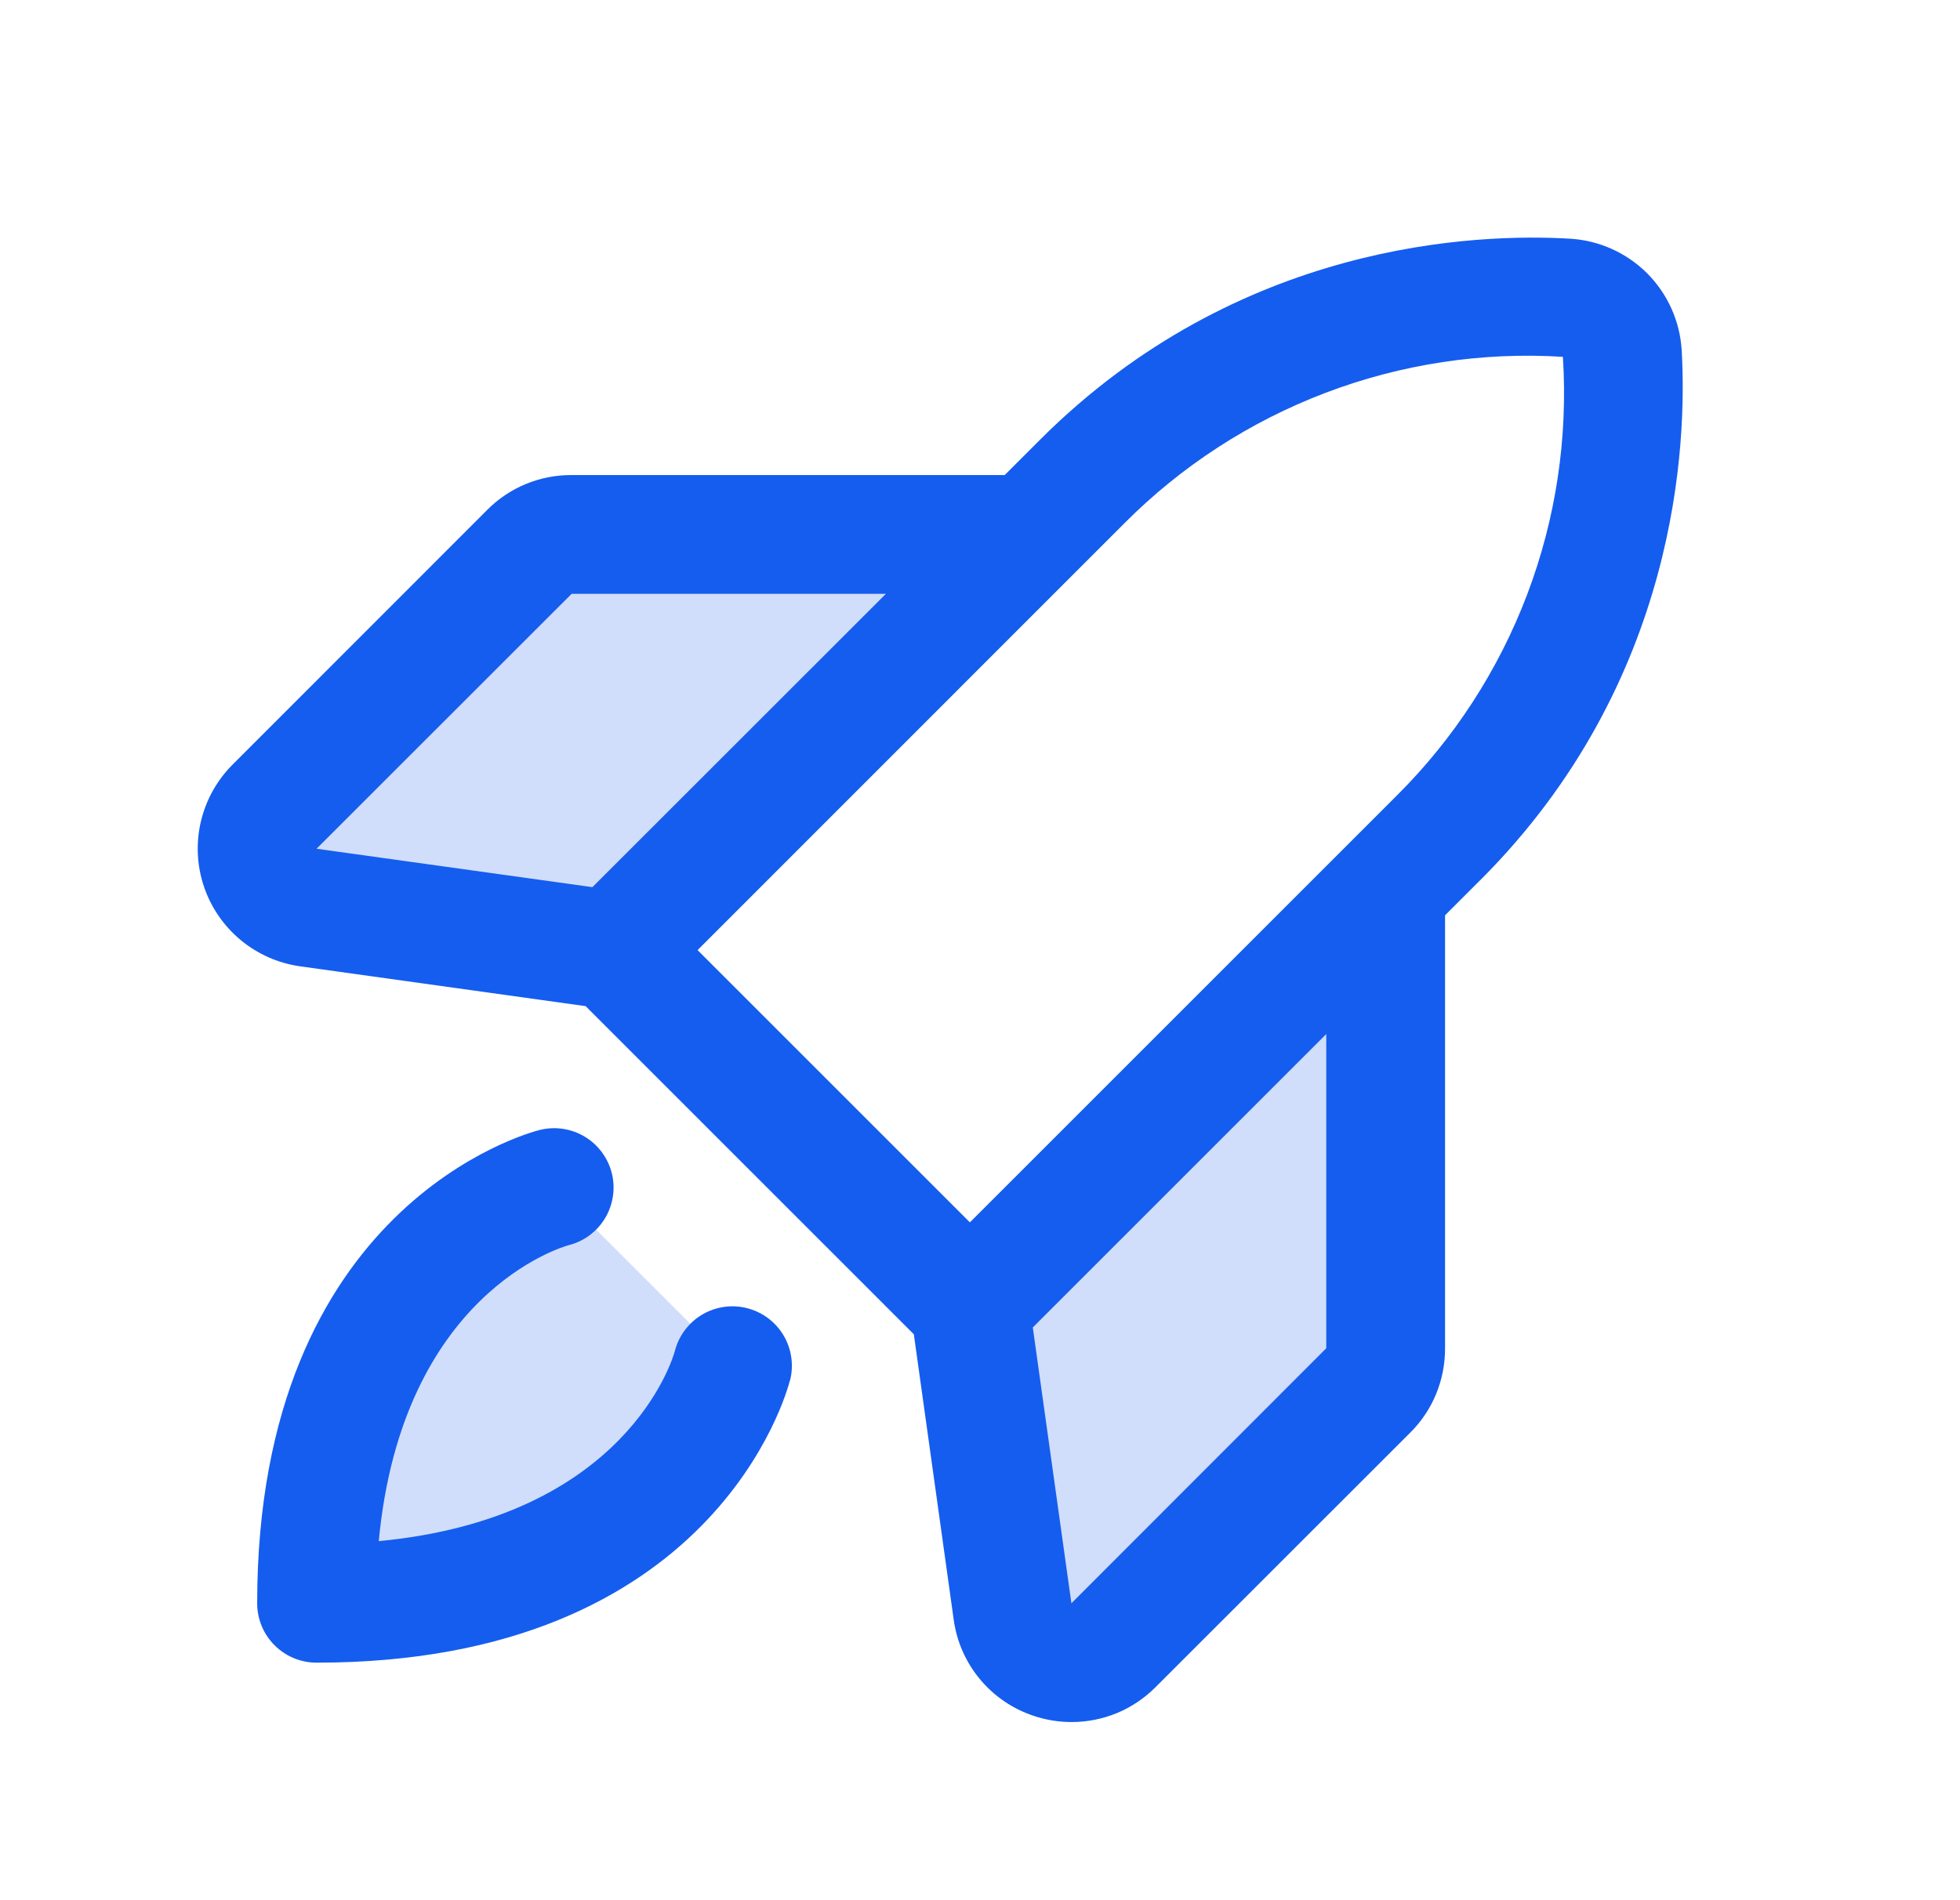 <svg width="33" height="32" viewBox="0 0 33 32" fill="none" xmlns="http://www.w3.org/2000/svg">
<path opacity="0.2" d="M9.33 20L12.33 23C12.33 23 11.33 27 5.33 27C5.33 21 9.33 20 9.33 20ZM17.33 9H9.624C9.359 9 9.105 9.105 8.917 9.293L4.624 13.586C4.493 13.718 4.401 13.883 4.358 14.064C4.316 14.244 4.324 14.433 4.383 14.609C4.442 14.785 4.548 14.941 4.691 15.06C4.833 15.179 5.006 15.256 5.19 15.283L10.33 16L17.33 9ZM16.33 22L17.047 27.14C17.074 27.324 17.151 27.497 17.27 27.639C17.389 27.782 17.545 27.888 17.721 27.947C17.897 28.006 18.086 28.014 18.266 27.972C18.447 27.929 18.612 27.837 18.744 27.706L23.038 23.413C23.225 23.225 23.33 22.971 23.33 22.706V15L16.33 22Z" fill="#155DEE"/>
<path d="M13.301 23.242C13.252 23.436 12.034 28 5.33 28C5.065 28 4.81 27.895 4.623 27.707C4.435 27.52 4.33 27.265 4.33 27C4.33 20.296 8.894 19.078 9.087 19.029C9.345 18.965 9.617 19.005 9.845 19.142C10.072 19.278 10.236 19.5 10.301 19.757C10.365 20.014 10.324 20.287 10.188 20.514C10.051 20.742 9.83 20.906 9.572 20.97C9.46 21.001 6.77 21.788 6.377 25.953C10.543 25.56 11.33 22.875 11.363 22.75C11.429 22.493 11.595 22.273 11.823 22.138C12.052 22.003 12.325 21.964 12.582 22.031C12.839 22.097 13.059 22.263 13.194 22.491C13.329 22.72 13.367 22.993 13.301 23.25V23.242ZM24.926 14.818L24.33 15.414V22.705C24.331 22.969 24.28 23.23 24.18 23.474C24.08 23.718 23.932 23.939 23.745 24.125L19.455 28.413C19.27 28.599 19.05 28.747 18.808 28.848C18.565 28.948 18.305 29 18.043 29C17.826 29 17.61 28.965 17.405 28.896C17.052 28.779 16.739 28.567 16.501 28.281C16.263 27.996 16.109 27.649 16.058 27.281L15.386 22.47L9.86 16.944L5.051 16.273C4.683 16.221 4.336 16.067 4.05 15.829C3.764 15.591 3.55 15.278 3.432 14.925C3.314 14.572 3.297 14.193 3.383 13.831C3.469 13.469 3.654 13.138 3.917 12.875L8.205 8.585C8.391 8.398 8.612 8.25 8.856 8.15C9.1 8.049 9.361 7.999 9.625 8H16.916L17.512 7.404C20.848 4.07 24.866 3.926 26.439 4.02C26.926 4.05 27.386 4.257 27.732 4.602C28.077 4.948 28.284 5.407 28.314 5.895C28.405 7.464 28.261 11.482 24.927 14.818H24.926ZM5.33 14.293L9.974 14.94L14.916 10H9.625L5.33 14.293ZM11.745 16L16.33 20.585L23.511 13.404C24.479 12.443 25.23 11.285 25.713 10.01C26.197 8.734 26.401 7.37 26.314 6.009C24.953 5.924 23.59 6.131 22.316 6.616C21.042 7.1 19.886 7.851 18.925 8.818L11.745 16ZM22.33 17.414L17.389 22.355L18.039 27L22.33 22.705V17.414Z" fill="#155DEE"/>
</svg>
